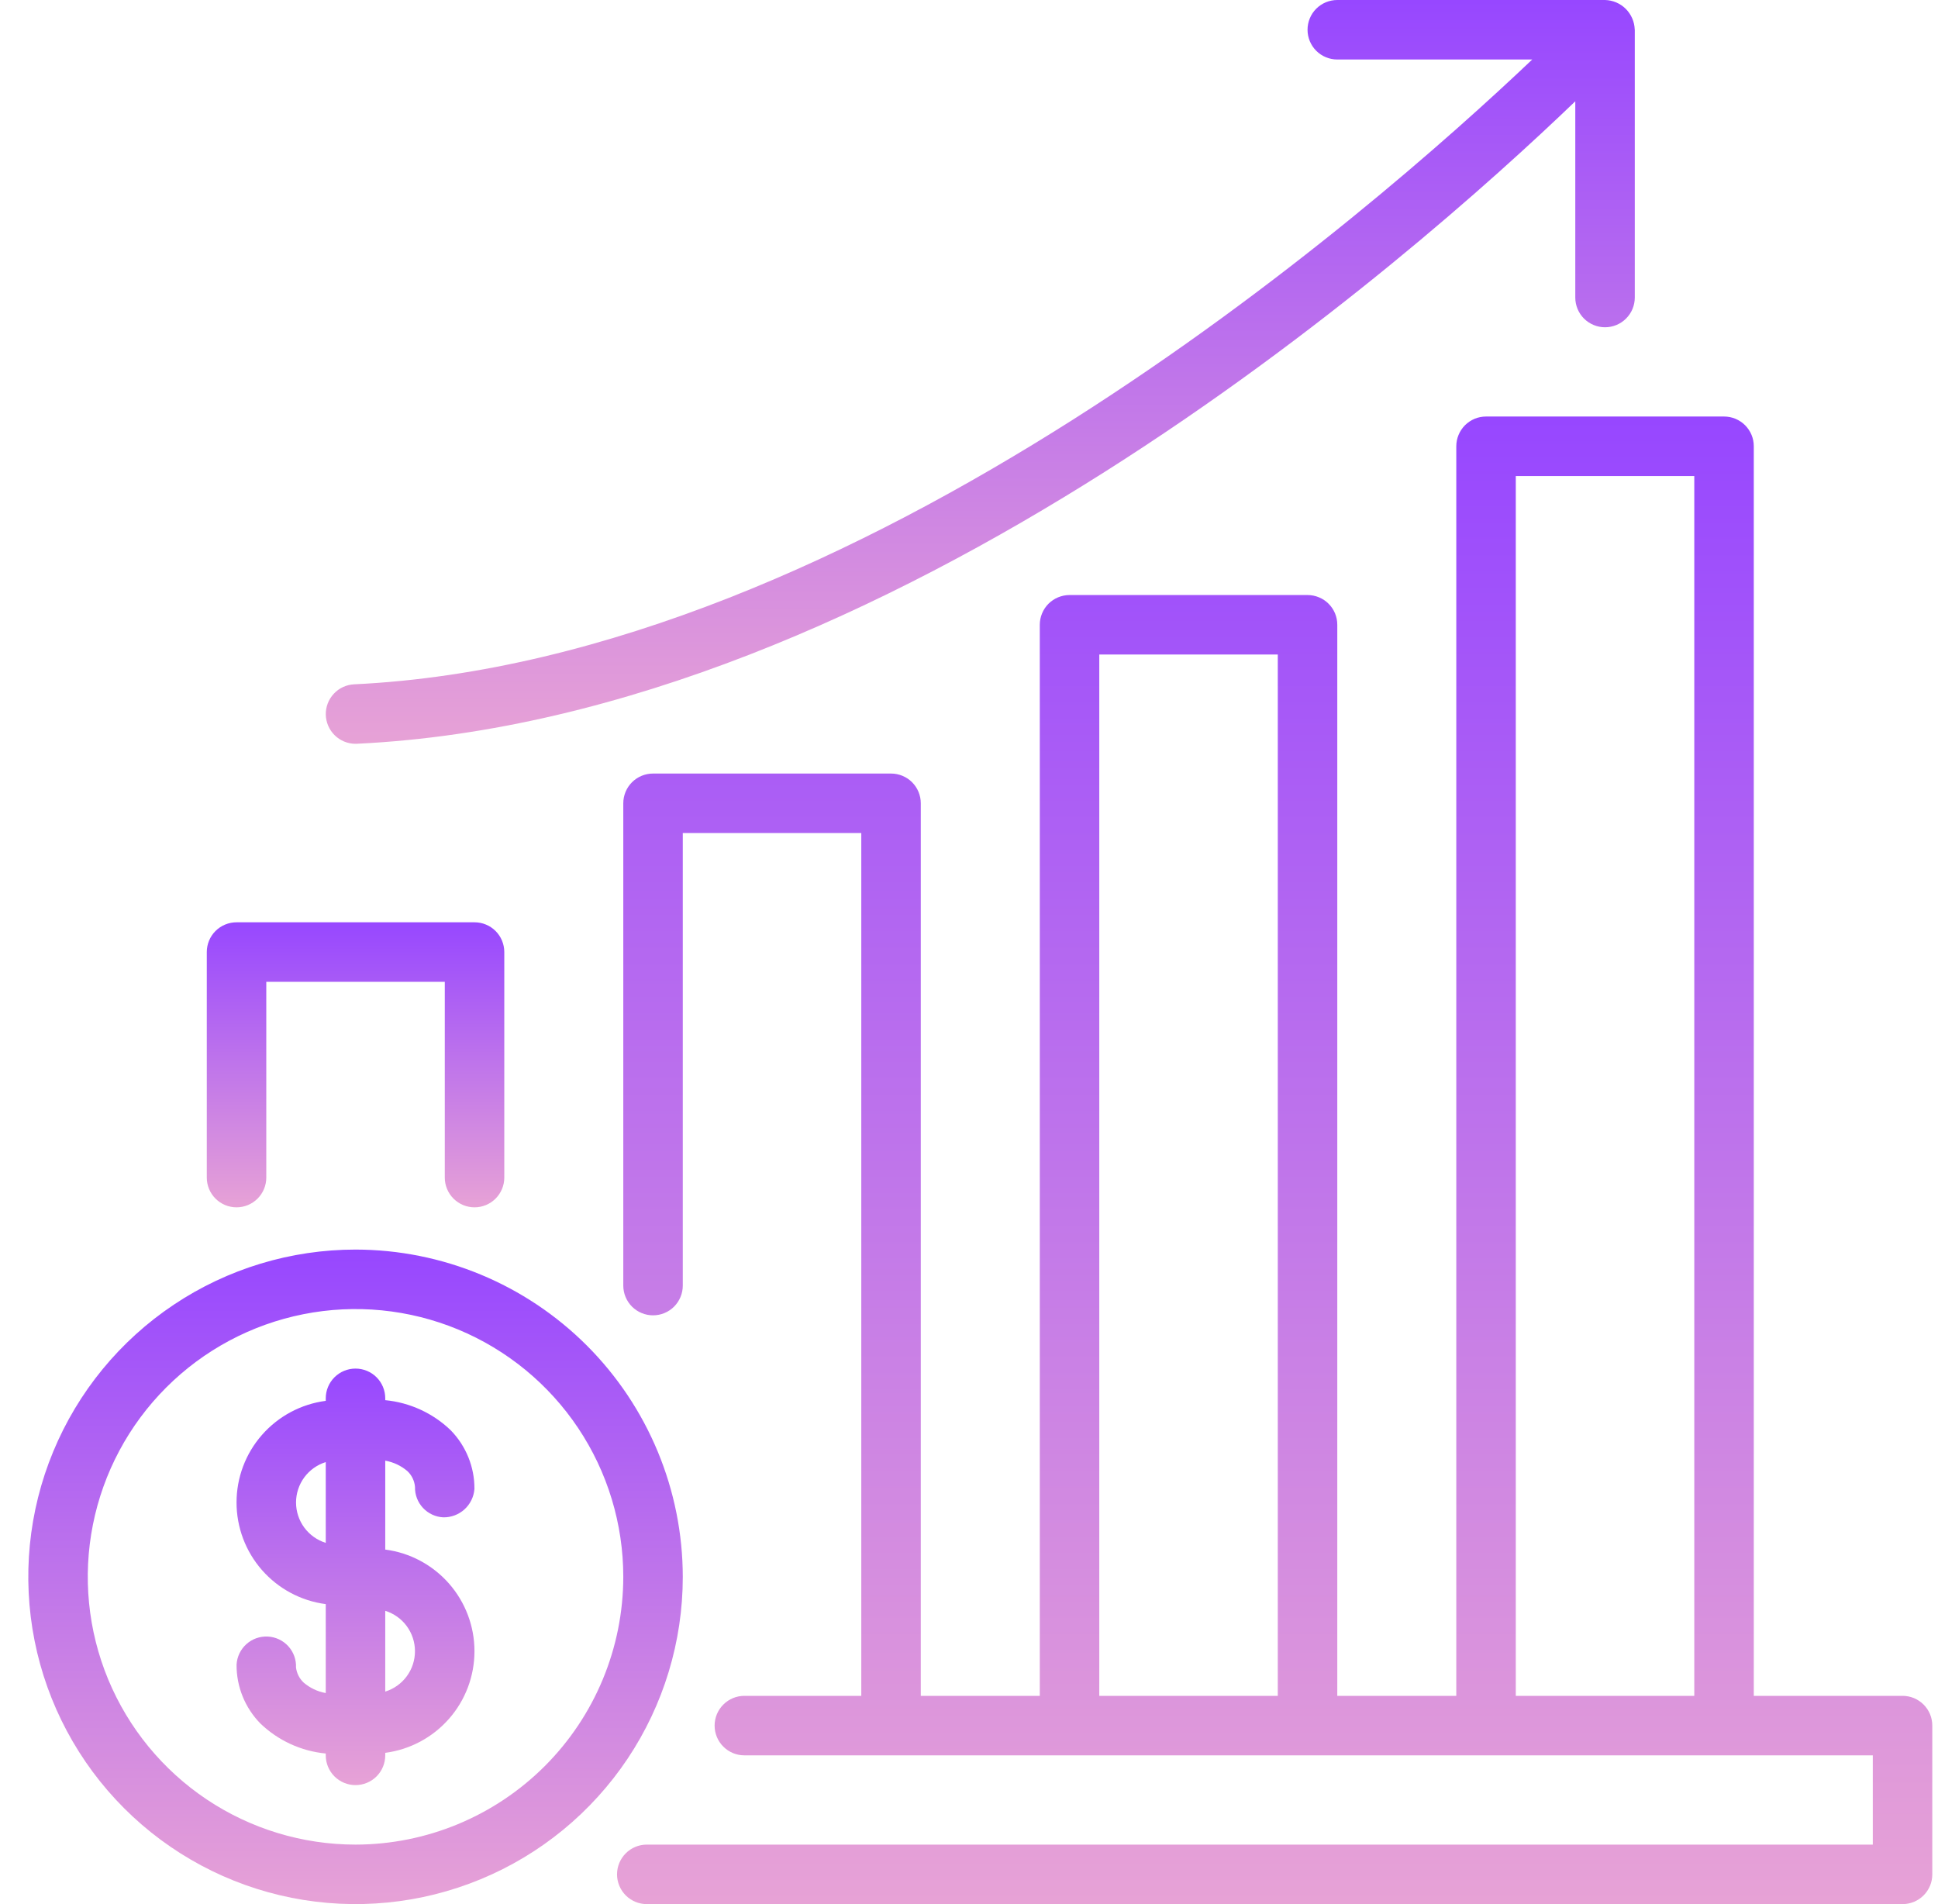 <svg width="57" height="56" viewBox="0 0 57 56" fill="none" xmlns="http://www.w3.org/2000/svg">
<g clip-path="url(#clip0_2562_1876)">
<path d="M10.457 36.75C8.553 36.75 6.692 37.315 5.11 38.372C3.527 39.43 2.293 40.933 1.565 42.692C0.836 44.45 0.646 46.386 1.017 48.253C1.388 50.12 2.305 51.835 3.651 53.181C4.997 54.527 6.712 55.444 8.579 55.815C10.446 56.186 12.382 55.996 14.14 55.267C15.899 54.539 17.402 53.305 18.46 51.722C19.517 50.139 20.082 48.279 20.082 46.375C20.079 43.823 19.064 41.377 17.26 39.572C15.455 37.768 13.009 36.753 10.457 36.75ZM10.457 54.25C8.9 54.25 7.377 53.788 6.082 52.923C4.787 52.057 3.778 50.828 3.181 49.389C2.585 47.95 2.429 46.366 2.733 44.839C3.037 43.311 3.787 41.908 4.889 40.806C5.99 39.705 7.393 38.955 8.921 38.651C10.448 38.347 12.032 38.503 13.471 39.099C14.91 39.696 16.14 40.705 17.005 42C17.87 43.295 18.332 44.818 18.332 46.375C18.33 48.463 17.499 50.465 16.023 51.941C14.546 53.417 12.545 54.248 10.457 54.25Z" fill="url(#paint0_linear_2562_1876)"/>
<path d="M11.983 43.266C12.112 43.388 12.191 43.553 12.206 43.73C12.2 43.959 12.284 44.18 12.44 44.347C12.595 44.514 12.81 44.614 13.038 44.625C13.268 44.629 13.491 44.545 13.661 44.391C13.831 44.236 13.936 44.022 13.954 43.793C13.959 43.147 13.707 42.525 13.255 42.063C12.732 41.56 12.054 41.249 11.331 41.179V41.125C11.331 40.893 11.239 40.67 11.075 40.506C10.911 40.342 10.688 40.25 10.456 40.25C10.224 40.25 10.002 40.342 9.837 40.506C9.673 40.67 9.581 40.893 9.581 41.125V41.199C8.855 41.294 8.189 41.65 7.706 42.2C7.223 42.749 6.957 43.456 6.957 44.188C6.957 44.92 7.223 45.627 7.706 46.177C8.189 46.727 8.855 47.083 9.581 47.177V49.793C9.34 49.75 9.116 49.643 8.93 49.484C8.806 49.367 8.727 49.21 8.706 49.041C8.716 48.81 8.634 48.585 8.478 48.414C8.322 48.244 8.105 48.142 7.874 48.131C7.643 48.12 7.417 48.2 7.246 48.355C7.074 48.51 6.971 48.726 6.958 48.957C6.953 49.603 7.205 50.225 7.657 50.687C8.18 51.19 8.858 51.502 9.581 51.571V51.625C9.581 51.857 9.673 52.08 9.837 52.244C10.002 52.408 10.224 52.5 10.456 52.5C10.688 52.5 10.911 52.408 11.075 52.244C11.239 52.08 11.331 51.857 11.331 51.625V51.551C12.057 51.456 12.723 51.1 13.206 50.55C13.689 50.001 13.955 49.294 13.955 48.562C13.955 47.83 13.689 47.123 13.206 46.573C12.723 46.023 12.057 45.667 11.331 45.573V42.958C11.572 43.001 11.797 43.107 11.983 43.266ZM8.707 44.188C8.707 43.923 8.792 43.664 8.949 43.45C9.106 43.237 9.328 43.079 9.581 43V45.376C9.328 45.297 9.106 45.139 8.949 44.926C8.792 44.712 8.707 44.453 8.707 44.188ZM12.205 48.562C12.205 48.827 12.121 49.086 11.963 49.3C11.806 49.513 11.585 49.671 11.331 49.75V47.374C11.585 47.453 11.806 47.611 11.963 47.824C12.12 48.038 12.205 48.297 12.205 48.562Z" fill="url(#paint1_linear_2562_1876)"/>
<path d="M55.957 49.875H51.582V13.125C51.582 13.01 51.56 12.896 51.516 12.79C51.472 12.684 51.407 12.588 51.326 12.506C51.245 12.425 51.148 12.361 51.042 12.316C50.936 12.273 50.822 12.25 50.707 12.25H43.707C43.592 12.25 43.478 12.273 43.372 12.316C43.266 12.361 43.17 12.425 43.088 12.506C43.007 12.588 42.943 12.684 42.899 12.79C42.855 12.896 42.832 13.01 42.832 13.125V49.875H39.332V18.375C39.332 18.26 39.31 18.146 39.266 18.04C39.222 17.934 39.157 17.837 39.076 17.756C38.995 17.675 38.898 17.61 38.792 17.567C38.686 17.523 38.572 17.5 38.457 17.5H31.457C31.342 17.5 31.229 17.523 31.122 17.567C31.016 17.61 30.92 17.675 30.838 17.756C30.757 17.837 30.693 17.934 30.649 18.04C30.605 18.146 30.582 18.26 30.582 18.375V49.875H27.082V23.625C27.082 23.393 26.99 23.17 26.826 23.006C26.662 22.842 26.439 22.75 26.207 22.75H19.207C18.975 22.75 18.753 22.842 18.588 23.006C18.424 23.17 18.332 23.393 18.332 23.625V37.809C18.332 38.041 18.424 38.263 18.588 38.428C18.753 38.592 18.975 38.684 19.207 38.684C19.439 38.684 19.662 38.592 19.826 38.428C19.99 38.263 20.082 38.041 20.082 37.809V24.5H25.332V49.875H21.893C21.661 49.875 21.439 49.967 21.275 50.131C21.11 50.295 21.018 50.518 21.018 50.75C21.018 50.982 21.11 51.205 21.275 51.369C21.439 51.533 21.661 51.625 21.893 51.625H55.082V54.25H19.023C18.791 54.25 18.569 54.342 18.405 54.506C18.241 54.67 18.148 54.893 18.148 55.125C18.148 55.357 18.241 55.58 18.405 55.744C18.569 55.908 18.791 56 19.023 56H55.957C56.072 56 56.186 55.977 56.292 55.934C56.398 55.889 56.495 55.825 56.576 55.744C56.657 55.663 56.722 55.566 56.766 55.46C56.81 55.354 56.832 55.24 56.832 55.125V50.75C56.832 50.635 56.81 50.521 56.766 50.415C56.722 50.309 56.657 50.212 56.576 50.131C56.495 50.05 56.398 49.986 56.292 49.941C56.186 49.898 56.072 49.875 55.957 49.875ZM44.582 14H49.832V49.875H44.582V14ZM32.332 19.25H37.582V49.875H32.332V19.25Z" fill="url(#paint2_linear_2562_1876)"/>
<path d="M6.957 35.508C7.189 35.508 7.412 35.415 7.576 35.251C7.74 35.087 7.832 34.865 7.832 34.633V28.875H13.082V34.633C13.082 34.865 13.174 35.087 13.338 35.251C13.502 35.415 13.725 35.508 13.957 35.508C14.189 35.508 14.412 35.415 14.576 35.251C14.74 35.087 14.832 34.865 14.832 34.633V28C14.832 27.768 14.74 27.545 14.576 27.381C14.412 27.217 14.189 27.125 13.957 27.125H6.957C6.725 27.125 6.502 27.217 6.338 27.381C6.174 27.545 6.082 27.768 6.082 28V34.633C6.082 34.865 6.174 35.087 6.338 35.251C6.502 35.415 6.725 35.508 6.957 35.508Z" fill="url(#paint3_linear_2562_1876)"/>
<path d="M10.456 21.875L10.498 21.874C26.178 21.127 41.536 7.589 46.332 2.979V8.75C46.332 8.982 46.424 9.205 46.588 9.369C46.752 9.533 46.975 9.625 47.207 9.625C47.439 9.625 47.661 9.533 47.825 9.369C47.99 9.205 48.082 8.982 48.082 8.75V0.875L48.08 0.865C48.072 0.637 47.977 0.42 47.815 0.259C47.653 0.098 47.435 0.006 47.207 0L39.332 0C39.1 0 38.877 0.092 38.713 0.256C38.549 0.42 38.457 0.643 38.457 0.875C38.457 1.107 38.549 1.33 38.713 1.494C38.877 1.658 39.1 1.75 39.332 1.75H45.066C40.351 6.229 25.262 19.419 10.415 20.126C10.187 20.137 9.972 20.236 9.817 20.404C9.661 20.571 9.577 20.792 9.582 21.02C9.588 21.248 9.682 21.466 9.845 21.625C10.008 21.785 10.227 21.875 10.456 21.875Z" fill="url(#paint4_linear_2562_1876)"/>
</g>
<defs>
<linearGradient id="paint0_linear_2562_1876" x1="10.457" y1="36.75" x2="10.457" y2="56" gradientUnits="userSpaceOnUse">
<stop stop-color="#9747FF"/>
<stop offset="1" stop-color="#E7A2D6"/>
</linearGradient>
<linearGradient id="paint1_linear_2562_1876" x1="10.456" y1="40.25" x2="10.456" y2="52.5" gradientUnits="userSpaceOnUse">
<stop stop-color="#9747FF"/>
<stop offset="1" stop-color="#E7A2D6"/>
</linearGradient>
<linearGradient id="paint2_linear_2562_1876" x1="37.49" y1="12.25" x2="37.49" y2="56" gradientUnits="userSpaceOnUse">
<stop stop-color="#9747FF"/>
<stop offset="1" stop-color="#E7A2D6"/>
</linearGradient>
<linearGradient id="paint3_linear_2562_1876" x1="10.457" y1="27.125" x2="10.457" y2="35.508" gradientUnits="userSpaceOnUse">
<stop stop-color="#9747FF"/>
<stop offset="1" stop-color="#E7A2D6"/>
</linearGradient>
<linearGradient id="paint4_linear_2562_1876" x1="28.832" y1="0" x2="28.832" y2="21.875" gradientUnits="userSpaceOnUse">
<stop stop-color="#9747FF"/>
<stop offset="1" stop-color="#E7A2D6"/>
</linearGradient>
<clipPath id="clip0_2562_1876">
<rect width="56" height="56" fill="white" transform="translate(0.832)"/>
</clipPath>
</defs>
</svg>
